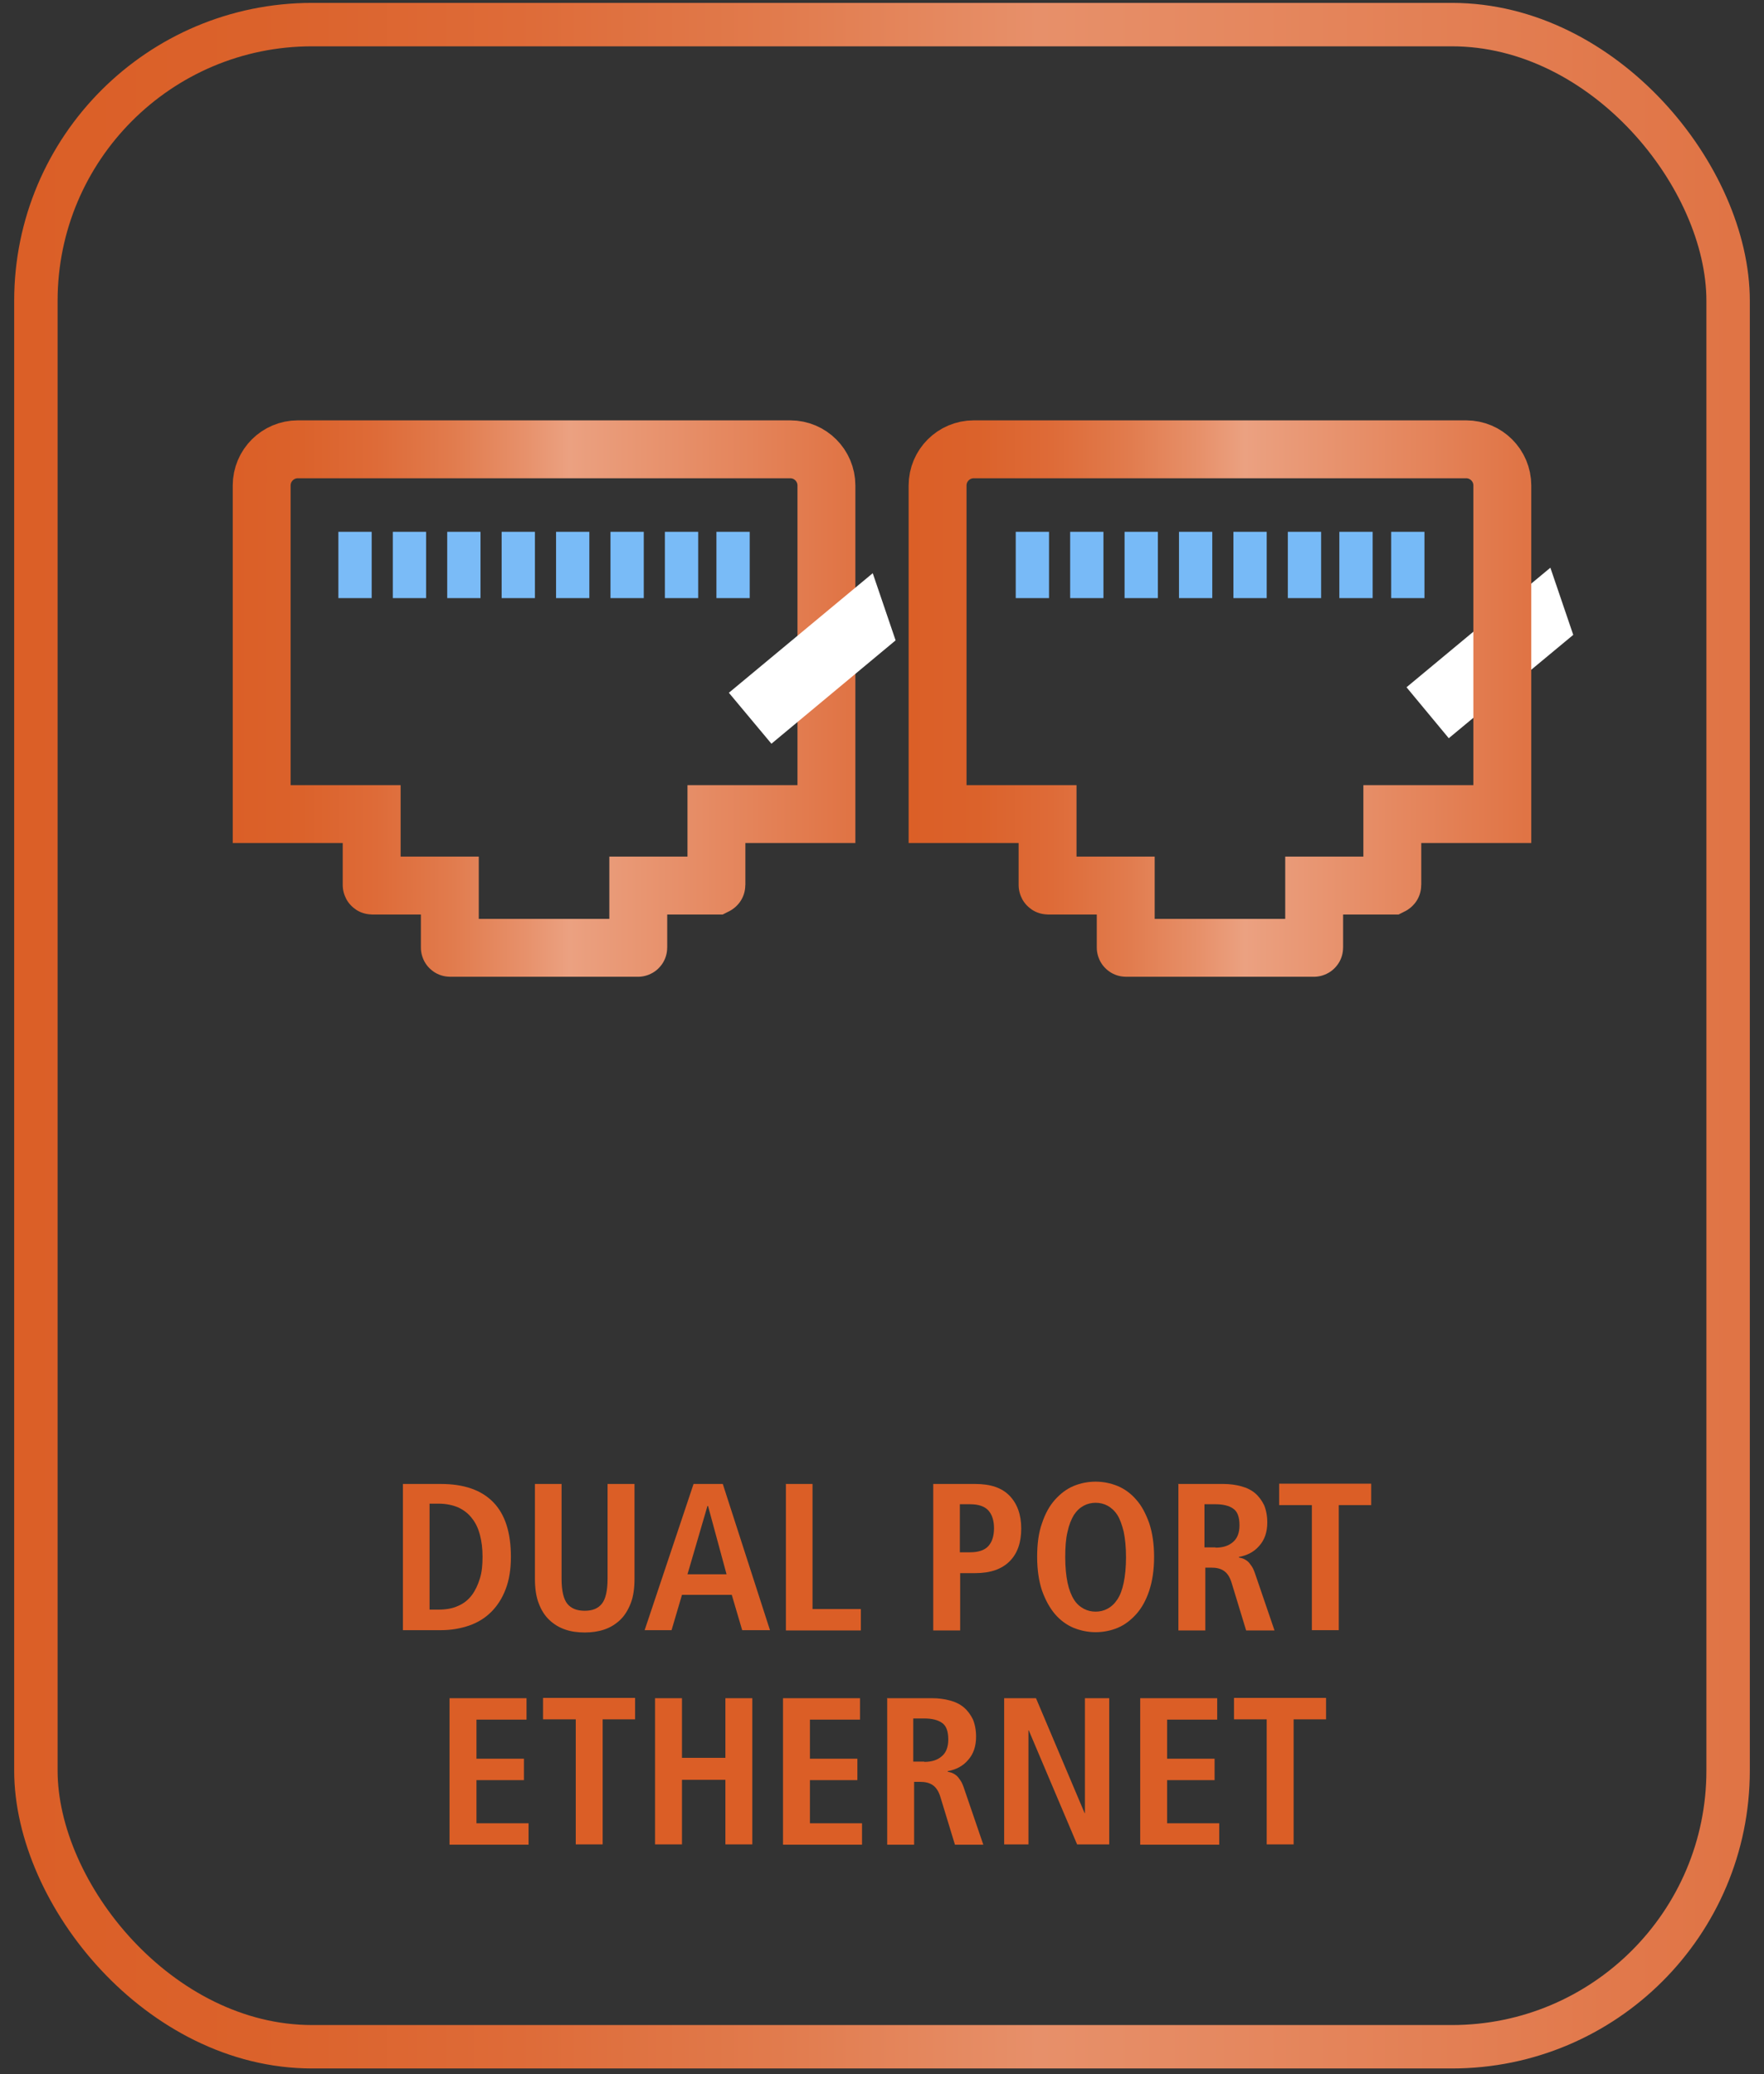 <?xml version="1.0" encoding="UTF-8"?>
<svg xmlns="http://www.w3.org/2000/svg" xmlns:xlink="http://www.w3.org/1999/xlink" id="Layer_1" viewBox="0 0 60.94 71.65">
  <rect x="0" y="0" width="60.94" height="71.65" fill="#333333" stroke="none"/>
  <defs>
    <style>
      .cls-1 {
        stroke: url(#linear-gradient);
      }

      .cls-1, .cls-2 {
        stroke-width: 2px;
      }

      .cls-1, .cls-2, .cls-3 {
        fill: none;
        stroke-linecap: round;
        stroke-miterlimit: 10;
      }

      .cls-4 {
        fill: #db5e26;
      }

      .cls-2 {
        stroke: url(#linear-gradient-2);
      }

      .cls-5 {
        fill: #fff;
      }

      .cls-6 {
        fill: url(#linear-gradient-3);
      }

      .cls-3 {
        stroke: url(#linear-gradient-4);
        stroke-width: 1.5px;
      }
    </style>
    <linearGradient id="linear-gradient" x1="31.39" y1="24.13" x2="52.9" y2="24.13" gradientUnits="userSpaceOnUse">
      <stop offset="0" stop-color="#db5f27"></stop>
      <stop offset=".11" stop-color="#db622b"></stop>
      <stop offset=".23" stop-color="#de6b38"></stop>
      <stop offset=".35" stop-color="#e17b4d"></stop>
      <stop offset=".47" stop-color="#e7916b"></stop>
      <stop offset=".54" stop-color="#eba181"></stop>
      <stop offset=".99" stop-color="#e07445"></stop>
    </linearGradient>
    <linearGradient id="linear-gradient-2" x1="8.04" x2="29.55" xlink:href="#linear-gradient"></linearGradient>
    <linearGradient id="linear-gradient-3" x1="-552.07" y1="19.52" x2="545.66" y2="19.52" gradientUnits="userSpaceOnUse">
      <stop offset="0" stop-color="#93c8f9"></stop>
      <stop offset=".3" stop-color="#b0d7fa"></stop>
      <stop offset=".34" stop-color="#a1cff9"></stop>
      <stop offset=".4" stop-color="#8cc5f8"></stop>
      <stop offset=".48" stop-color="#7ebdf7"></stop>
      <stop offset=".56" stop-color="#75b9f7"></stop>
      <stop offset=".7" stop-color="#73b8f7"></stop>
    </linearGradient>
    <linearGradient id="linear-gradient-4" x1=".49" y1="35.77" x2="60.45" y2="35.77" gradientUnits="userSpaceOnUse">
      <stop offset="0" stop-color="#db5f27"></stop>
      <stop offset=".14" stop-color="#db622b"></stop>
      <stop offset=".29" stop-color="#de6b38"></stop>
      <stop offset=".44" stop-color="#e17b4d"></stop>
      <stop offset=".59" stop-color="#e7906a"></stop>
      <stop offset=".99" stop-color="#e07445"></stop>
    </linearGradient>
  </defs>
  <polygon class="cls-5" points="48.59 23.74 50.05 25.5 54.35 21.93 53.56 19.61 48.59 23.74"></polygon>
  <g>
    <g>
      <path class="cls-1" d="M50.66,15.52h-17.02c-.69,0-1.25.56-1.25,1.25v11.35h3.8v2.45s0,.02.02.02h2.68v2.14s0,.01.01.01h6.49s.01,0,.01-.01v-2.14h2.68s.02-.01.02-.02v-2.45h3.8v-11.35c0-.69-.56-1.25-1.25-1.25Z"></path>
      <path class="cls-2" d="M27.31,15.52H10.29c-.69,0-1.25.56-1.25,1.25v11.35h3.8v2.45s0,.02.02.02h2.68v2.14s0,.01.01.01h6.49s.01,0,.01-.01v-2.14h2.68s.02-.01.02-.02v-2.45h3.8v-11.35c0-.69-.56-1.25-1.25-1.25Z"></path>
      <path class="cls-6" d="M36.24,20.66h-1.15v-2.29h1.15v2.29ZM38.12,18.37h-1.15v2.29h1.15v-2.29ZM40,18.37h-1.15v2.29h1.15v-2.29ZM41.88,18.37h-1.15v2.29h1.15v-2.29ZM43.76,18.37h-1.15v2.29h1.15v-2.29ZM45.64,18.37h-1.15v2.29h1.15v-2.29ZM47.42,18.37h-1.15v2.29h1.15v-2.29ZM49.21,18.37h-1.15v2.29h1.15v-2.29ZM12.84,18.37h-1.15v2.29h1.15v-2.29ZM14.72,18.37h-1.15v2.29h1.15v-2.29ZM16.6,18.37h-1.15v2.29h1.15v-2.29ZM18.48,18.37h-1.15v2.29h1.15v-2.29ZM20.36,18.37h-1.15v2.29h1.15v-2.29ZM22.24,18.37h-1.15v2.29h1.15v-2.29ZM24.12,18.37h-1.15v2.29h1.15v-2.29ZM25.9,18.37h-1.15v2.29h1.15v-2.29Z"></path>
    </g>
    <g>
      <path class="cls-4" d="M13.91,51.26h1.32c.8,0,1.4.21,1.81.63.41.42.61,1.05.61,1.89,0,.42-.06.8-.18,1.11-.12.32-.29.58-.5.79s-.47.37-.76.47c-.29.1-.62.16-.97.16h-1.32v-5.05ZM14.84,55.6h.31c.26,0,.49-.04.68-.13.19-.08.35-.21.47-.37s.21-.35.28-.58.09-.47.09-.75-.03-.52-.09-.75-.15-.42-.28-.58c-.12-.16-.28-.28-.47-.37-.19-.08-.42-.13-.68-.13h-.31v3.63Z"></path>
      <path class="cls-4" d="M19.4,51.26v3.27c0,.42.07.71.2.87.13.16.33.24.6.24s.46-.08.59-.24c.13-.16.2-.45.2-.87v-3.27h.93v3.27c0,.33-.04.62-.13.85-.09.23-.21.43-.37.58-.16.15-.34.26-.55.33-.21.07-.43.1-.67.1s-.47-.03-.67-.1c-.21-.07-.39-.18-.55-.33-.16-.15-.28-.34-.37-.58-.09-.23-.13-.52-.13-.85v-3.27h.93Z"></path>
      <path class="cls-4" d="M25.3,55.09h-1.74l-.36,1.22h-.93l1.69-5.05h1.01l1.63,5.05h-.96l-.36-1.22ZM25.1,54.38l-.64-2.36h-.02l-.69,2.36h1.35Z"></path>
      <path class="cls-4" d="M27.14,51.26h.93v4.32h1.67v.74h-2.59v-5.05Z"></path>
      <path class="cls-4" d="M32.24,51.26h1.45c.53,0,.92.13,1.19.41.26.27.4.65.4,1.13s-.13.86-.4,1.13c-.27.27-.66.41-1.19.41h-.52v1.98h-.93v-5.05ZM33.51,53.62c.29,0,.5-.07.63-.21.13-.14.2-.35.2-.62s-.07-.48-.2-.62-.34-.21-.63-.21h-.35v1.66h.35Z"></path>
      <path class="cls-4" d="M36,52.61c.11-.33.26-.6.45-.81s.4-.37.64-.47c.24-.1.5-.15.76-.15s.51.05.76.15c.24.1.46.26.64.47.19.21.33.48.45.81.11.33.17.72.17,1.17s-.06.84-.17,1.17c-.11.33-.26.6-.45.81-.19.21-.4.37-.64.47-.24.1-.5.15-.76.15s-.51-.05-.76-.15c-.24-.1-.46-.26-.64-.47s-.33-.48-.45-.81c-.11-.33-.17-.72-.17-1.17s.05-.84.17-1.17ZM36.88,54.67c.05.24.13.44.22.58.09.15.21.25.34.32s.27.1.41.1.28-.03.41-.1c.13-.07.24-.17.34-.32s.17-.34.22-.58c.05-.24.08-.54.08-.88s-.03-.64-.08-.88c-.06-.24-.13-.44-.22-.58s-.21-.25-.34-.32c-.13-.07-.27-.1-.41-.1s-.28.03-.41.1-.24.17-.34.32c-.09.15-.17.34-.22.58-.06.24-.08.54-.08.88s.03.64.08.88Z"></path>
      <path class="cls-4" d="M40.69,51.26h1.58c.22,0,.43.03.61.08.19.05.35.13.48.24.13.11.23.25.31.41.07.17.11.37.11.6,0,.33-.09.6-.28.81-.18.21-.42.33-.7.38v.02s.1.02.15.04.1.05.15.09c.05.04.09.1.14.17s.09.17.13.29l.66,1.93h-.98l-.5-1.64c-.06-.2-.15-.34-.27-.42-.12-.08-.26-.11-.43-.11h-.21v2.17h-.93v-5.05ZM41.99,53.46c.25,0,.45-.06.6-.19.15-.12.23-.32.23-.58,0-.29-.07-.48-.22-.58-.14-.1-.35-.15-.61-.15h-.38v1.49h.38Z"></path>
      <path class="cls-4" d="M45.32,51.99h-1.13v-.74h3.18v.74h-1.12v4.32h-.93v-4.32Z"></path>
      <path class="cls-4" d="M15.53,58.66h2.66v.74h-1.73v1.35h1.64v.74h-1.64v1.49h1.8v.74h-2.73v-5.05Z"></path>
      <path class="cls-4" d="M19.89,59.39h-1.13v-.74h3.18v.74h-1.12v4.32h-.93v-4.32Z"></path>
      <path class="cls-4" d="M22.63,58.66h.93v2.06h1.5v-2.06h.93v5.05h-.93v-2.23h-1.5v2.23h-.93v-5.05Z"></path>
      <path class="cls-4" d="M27.05,58.66h2.66v.74h-1.73v1.35h1.64v.74h-1.64v1.49h1.8v.74h-2.73v-5.05Z"></path>
      <path class="cls-4" d="M30.63,58.66h1.58c.22,0,.43.03.61.08.19.05.35.13.48.24.13.11.23.25.31.41.07.17.11.37.11.6,0,.33-.09.6-.28.81-.18.21-.42.33-.7.38v.02s.1.02.15.04.1.05.15.09c.05.04.09.1.14.17s.09.17.13.29l.66,1.93h-.98l-.5-1.64c-.06-.2-.15-.34-.27-.42-.12-.08-.26-.11-.43-.11h-.21v2.17h-.93v-5.05ZM31.93,60.86c.25,0,.45-.06.6-.19.15-.12.23-.32.23-.58,0-.29-.07-.48-.22-.58-.14-.1-.35-.15-.61-.15h-.38v1.49h.38Z"></path>
      <path class="cls-4" d="M34.69,58.66h1.1l1.68,3.97h.01v-3.97h.84v5.05h-1.11l-1.67-3.94h-.01v3.94h-.84v-5.05Z"></path>
      <path class="cls-4" d="M39.39,58.66h2.66v.74h-1.73v1.35h1.64v.74h-1.64v1.49h1.8v.74h-2.73v-5.05Z"></path>
      <path class="cls-4" d="M43.76,59.39h-1.13v-.74h3.18v.74h-1.12v4.32h-.93v-4.32Z"></path>
    </g>
    <polygon class="cls-5" points="25.18 23.93 26.65 25.69 30.94 22.12 30.15 19.8 25.18 23.93"></polygon>
  </g>
  <rect class="cls-3" x="1.24" y=".85" width="58.46" height="69.85" rx="9.54" ry="9.54"></rect>
</svg>
